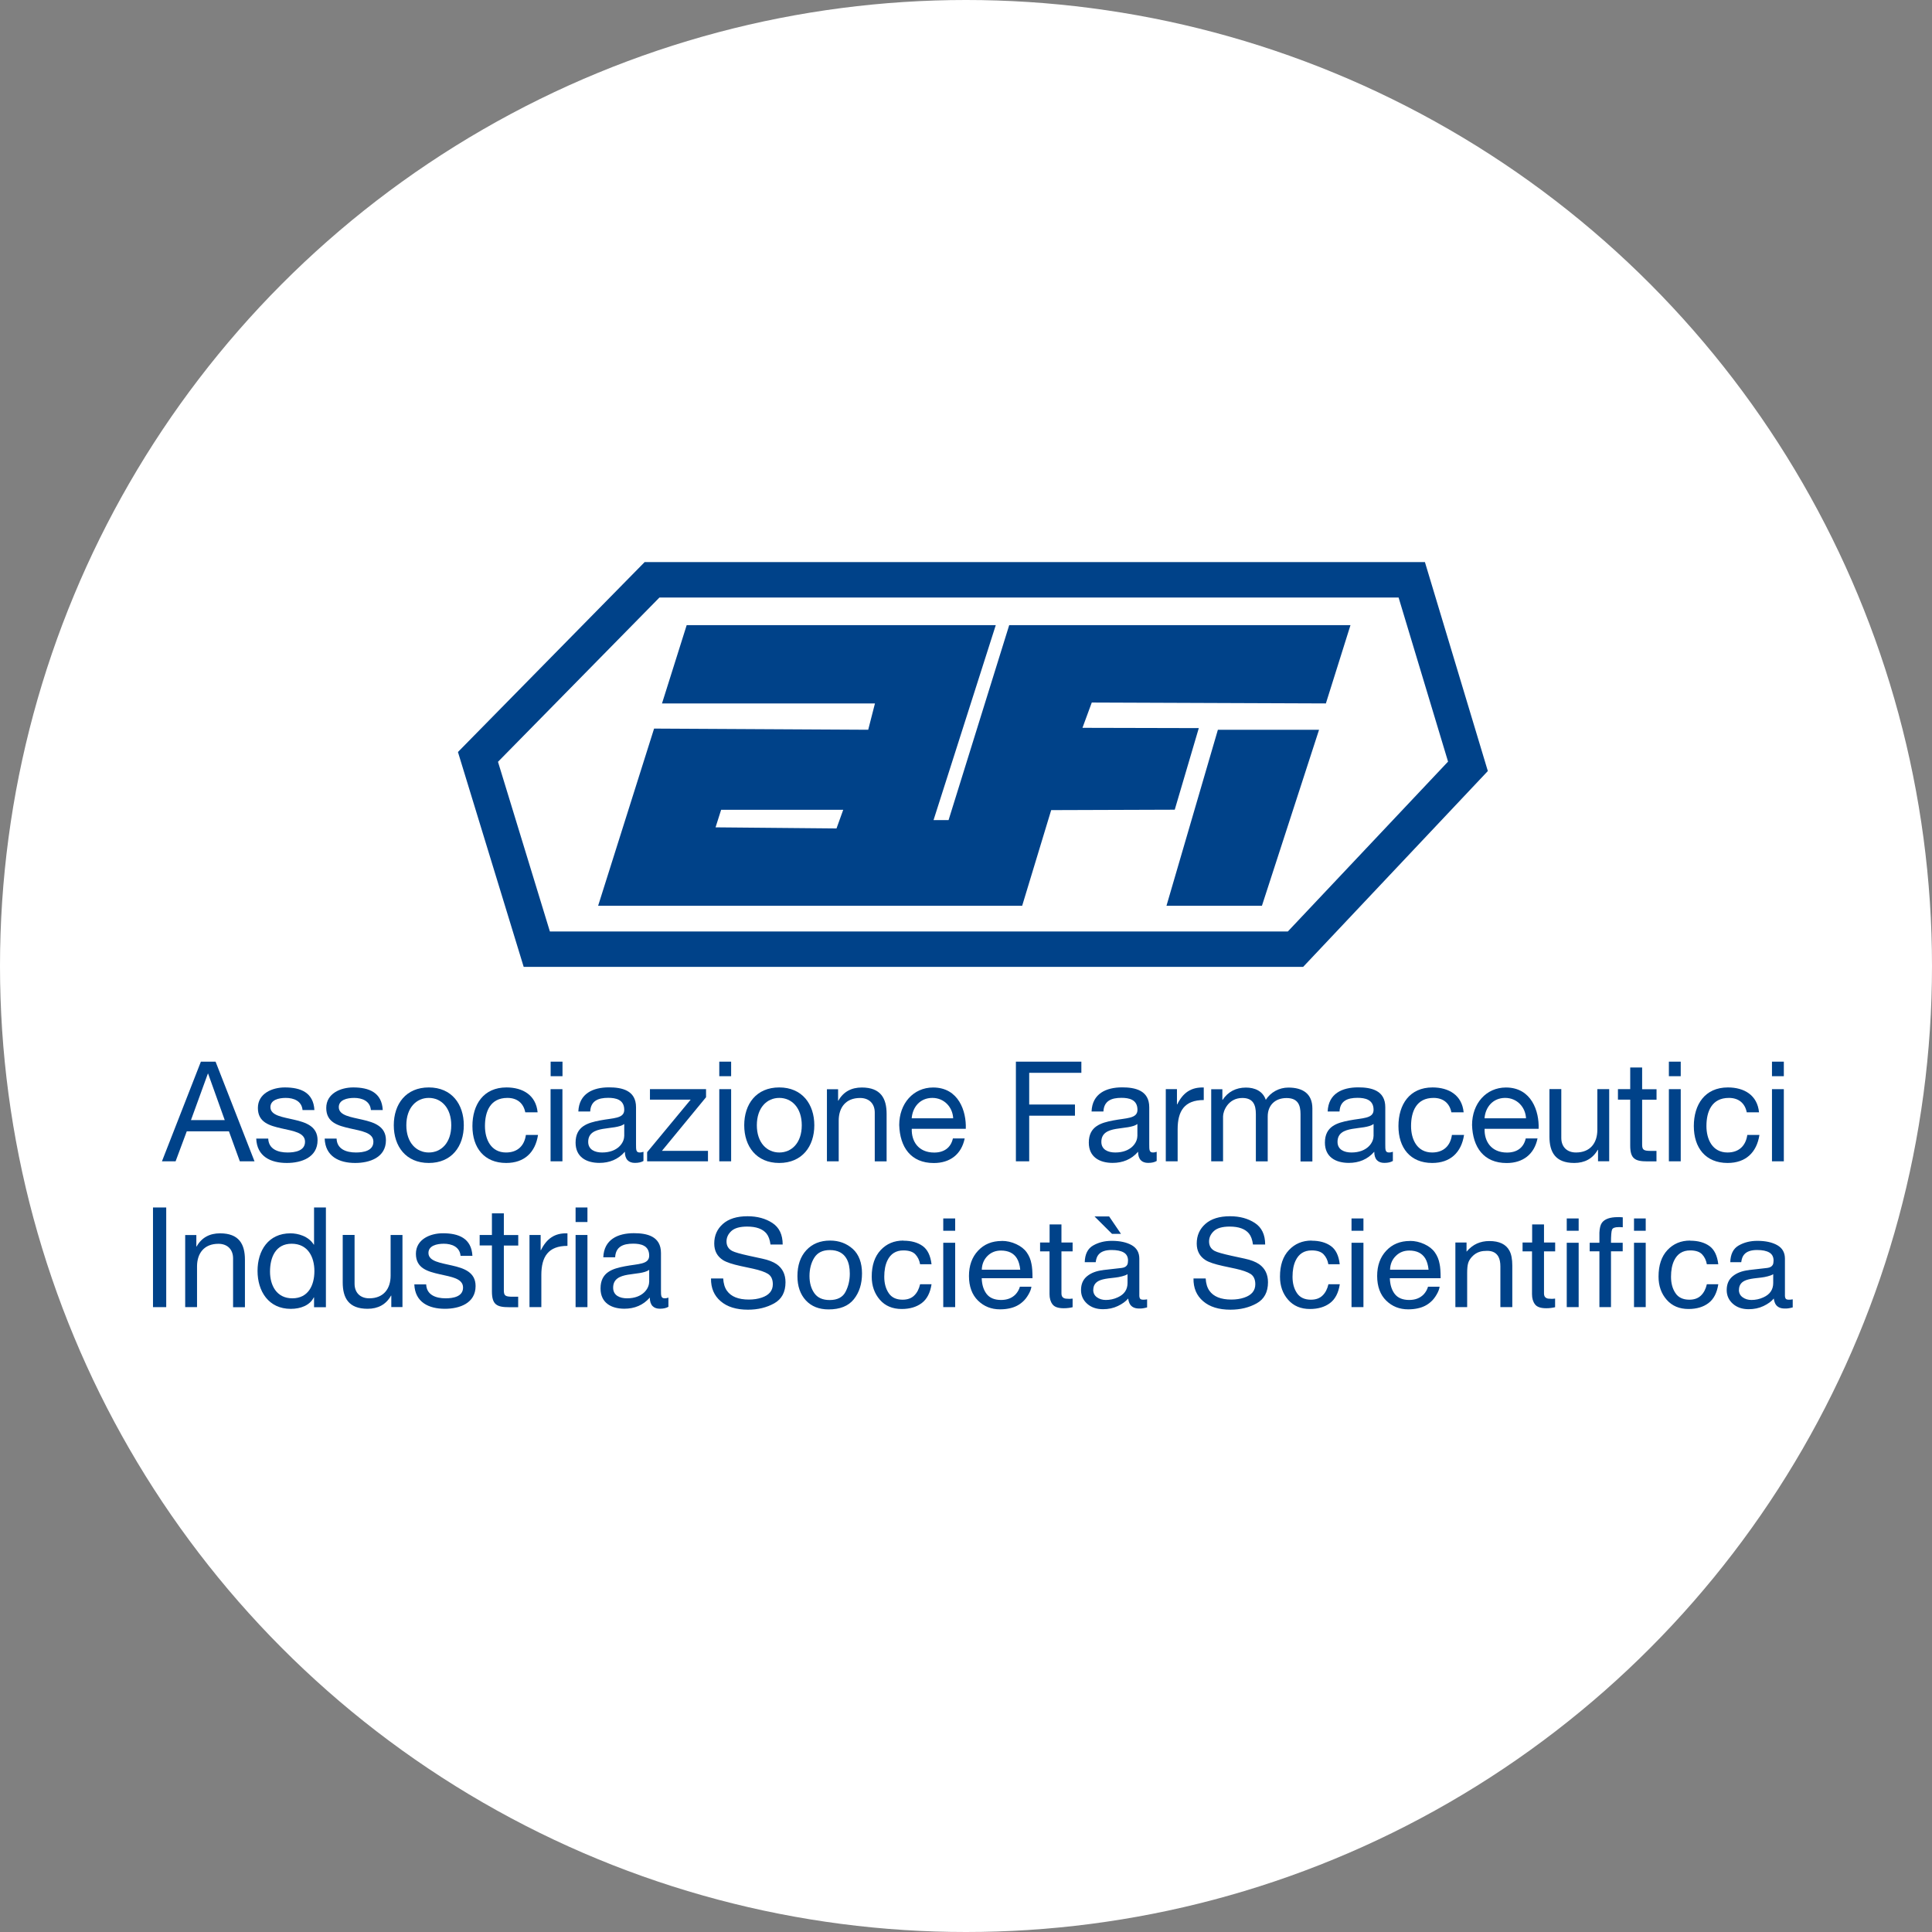 <?xml version="1.0" encoding="UTF-8"?>
<svg id="Livello_2" data-name="Livello 2" xmlns="http://www.w3.org/2000/svg" viewBox="0 0 280.34 280.34">
  <rect x="0" y="0" width="280.34" height="280.34" fill="#808080" stroke="none"/>
  <defs>
    <style>
      .cls-1 {
        fill: #fff;
      }

      .cls-2 {
        fill: #004289;
      }
    </style>
  </defs>
  <g id="Livello_1-2" data-name="Livello 1">
    <g>
      <circle class="cls-1" cx="140.17" cy="140.17" r="140.17"/>
      <g>
        <g>
          <path class="cls-2" d="M86.79,131.43h.02l8.07-25.63-8.09,25.63ZM122.36,117.49l-.98,2.72-17.55-.16.81-2.55h17.73ZM137.63,119h-2.17l9.03-28.29h-44.85l-3.58,11.36h30.9l-.98,3.82-31.07-.17-8.1,25.71h61.51l4.21-13.88,17.93-.06,3.49-11.84-16.88-.04,1.35-3.67,33.97.13,3.57-11.36h-49.52l-8.8,28.29Z"/>
          <path class="cls-2" d="M210.11,110.52l-23.24,24.64h-107.08l-7.53-24.62,23.43-23.84h107.25l7.18,23.82ZM215.89,111.88l-9.13-30.32h-113.22l-27.09,27.56,9.54,31.18h113.1l26.8-28.42Z"/>
          <polygon class="cls-2" points="176.72 105.89 191.4 105.89 183.11 131.43 169.26 131.43 176.72 105.89"/>
        </g>
        <g>
          <path class="cls-2" d="M30.16,155.79h.04l2.41,6.74h-4.9l2.45-6.74ZM23.5,168.51h1.98l1.62-4.35h6.12l1.58,4.35h2.13l-5.65-14.46h-2.13l-5.65,14.46Z"/>
          <g>
            <path class="cls-2" d="M37.18,165.21c.1,2.59,2.08,3.54,4.44,3.54,2.13,0,4.46-.81,4.46-3.3,0-2.02-1.7-2.59-3.42-2.98-1.6-.38-3.42-.58-3.42-1.82,0-1.05,1.19-1.34,2.23-1.34,1.13,0,2.31.43,2.43,1.76h1.72c-.14-2.55-1.99-3.28-4.29-3.28-1.82,0-3.91.87-3.91,2.98s1.72,2.57,3.42,2.96c1.72.39,3.42.61,3.42,1.94s-1.46,1.56-2.53,1.56c-1.42,0-2.75-.49-2.81-2.02h-1.72Z"/>
            <path class="cls-2" d="M47.11,165.21c.1,2.59,2.09,3.54,4.43,3.54,2.13,0,4.46-.81,4.46-3.3,0-2.02-1.7-2.59-3.42-2.98-1.6-.38-3.42-.58-3.42-1.82,0-1.05,1.19-1.34,2.23-1.34,1.13,0,2.31.43,2.43,1.76h1.72c-.14-2.55-1.99-3.28-4.29-3.28-1.82,0-3.91.87-3.91,2.98s1.72,2.57,3.42,2.96c1.72.39,3.42.61,3.42,1.94s-1.46,1.56-2.53,1.56c-1.42,0-2.76-.49-2.81-2.02h-1.72Z"/>
            <path class="cls-2" d="M58.96,163.28c0-2.55,1.46-3.97,3.26-3.97s3.26,1.42,3.26,3.97-1.46,3.95-3.26,3.95-3.26-1.42-3.26-3.95M57.14,163.28c0,3.06,1.76,5.47,5.08,5.47s5.08-2.41,5.08-5.47-1.76-5.49-5.08-5.49-5.08,2.41-5.08,5.49"/>
            <path class="cls-2" d="M78.01,161.4c-.24-2.49-2.15-3.61-4.52-3.61-3.32,0-4.94,2.47-4.94,5.61s1.7,5.35,4.9,5.35c2.63,0,4.23-1.52,4.62-4.07h-1.76c-.22,1.58-1.21,2.55-2.88,2.55-2.19,0-3.06-1.91-3.06-3.83,0-2.12.77-4.09,3.26-4.09,1.42,0,2.33.77,2.59,2.09h1.78Z"/>
          </g>
          <path class="cls-2" d="M81.62,154.05h-1.72v2.11h1.72v-2.11ZM79.89,168.51h1.72v-10.47h-1.72v10.47Z"/>
          <path class="cls-2" d="M93.36,167.13c-.22.08-.38.1-.52.1-.55,0-.55-.36-.55-1.18v-5.39c0-2.45-2.05-2.88-3.93-2.88-2.33,0-4.33.91-4.44,3.5h1.72c.08-1.54,1.15-1.98,2.61-1.98,1.09,0,2.33.24,2.33,1.74,0,1.3-1.62,1.17-3.52,1.54-1.78.34-3.54.85-3.54,3.22,0,2.09,1.56,2.94,3.46,2.94,1.46,0,2.73-.51,3.69-1.62,0,1.13.57,1.62,1.46,1.62.55,0,.93-.1,1.24-.28v-1.34ZM90.57,164.86c0,.95-.93,2.37-3.2,2.37-1.05,0-2.02-.41-2.02-1.54,0-1.28.97-1.68,2.11-1.88,1.15-.2,2.45-.22,3.12-.71v1.76Z"/>
          <polygon class="cls-2" points="93.9 168.51 102.73 168.51 102.73 166.99 96.05 166.99 102.45 159.21 102.45 158.04 94.31 158.04 94.31 159.56 100.22 159.56 93.9 167.19 93.9 168.51"/>
          <path class="cls-2" d="M106.09,154.05h-1.72v2.11h1.72v-2.11ZM104.37,168.51h1.72v-10.47h-1.72v10.47Z"/>
          <g>
            <path class="cls-2" d="M109.82,163.28c0-2.55,1.46-3.97,3.26-3.97s3.26,1.42,3.26,3.97-1.46,3.95-3.26,3.95-3.26-1.42-3.26-3.95M107.99,163.28c0,3.06,1.76,5.47,5.08,5.47s5.09-2.41,5.09-5.47-1.76-5.49-5.09-5.49-5.08,2.41-5.08,5.49"/>
            <path class="cls-2" d="M119.98,168.51h1.72v-5.91c0-1.88,1.01-3.28,3.1-3.28,1.32,0,2.13.83,2.13,2.11v7.09h1.72v-6.89c0-2.25-.85-3.83-3.6-3.83-1.5,0-2.67.61-3.4,1.91h-.04v-1.66h-1.62v10.47Z"/>
            <path class="cls-2" d="M132.29,162.27c.12-1.6,1.19-2.96,3-2.96,1.7,0,2.94,1.32,3.02,2.96h-6.02ZM138.27,165.19c-.3,1.36-1.3,2.05-2.71,2.05-2.29,0-3.32-1.62-3.26-3.45h7.84c.1-2.53-1.03-5.99-4.74-5.99-2.86,0-4.92,2.31-4.92,5.45.1,3.2,1.68,5.51,5.02,5.51,2.35,0,4.01-1.26,4.48-3.57h-1.7Z"/>
          </g>
          <polygon class="cls-2" points="147.41 168.51 149.34 168.51 149.34 161.89 155.98 161.89 155.98 160.27 149.34 160.27 149.34 155.67 156.91 155.67 156.91 154.05 147.41 154.05 147.41 168.51"/>
          <g>
            <path class="cls-2" d="M167.83,167.13c-.22.08-.39.1-.52.1-.55,0-.55-.36-.55-1.18v-5.39c0-2.45-2.05-2.88-3.93-2.88-2.33,0-4.34.91-4.44,3.5h1.72c.08-1.54,1.15-1.98,2.61-1.98,1.1,0,2.33.24,2.33,1.74,0,1.3-1.62,1.17-3.52,1.54-1.78.34-3.54.85-3.54,3.22,0,2.09,1.56,2.94,3.46,2.94,1.46,0,2.73-.51,3.69-1.62,0,1.13.57,1.62,1.46,1.62.55,0,.93-.1,1.24-.28v-1.34ZM165.03,164.86c0,.95-.93,2.37-3.2,2.37-1.05,0-2.02-.41-2.02-1.54,0-1.28.97-1.68,2.11-1.88,1.16-.2,2.45-.22,3.12-.71v1.76Z"/>
            <path class="cls-2" d="M169.16,168.51h1.72v-4.66c0-2.66,1.01-4.23,3.79-4.23v-1.82c-1.86-.06-3.02.77-3.85,2.45h-.04v-2.21h-1.62v10.47Z"/>
            <path class="cls-2" d="M175.75,168.51h1.72v-6.52c0-.79.75-2.67,2.8-2.67,1.54,0,1.96.97,1.96,2.33v6.87h1.72v-6.52c0-1.62,1.07-2.67,2.73-2.67s2.03,1.03,2.03,2.33v6.87h1.72v-7.68c0-2.16-1.4-3.04-3.48-3.04-1.34,0-2.57.67-3.28,1.78-.43-1.28-1.6-1.78-2.88-1.78-1.44,0-2.61.61-3.38,1.78h-.04v-1.54h-1.62v10.47Z"/>
            <path class="cls-2" d="M202.09,167.13c-.22.08-.38.1-.53.1-.55,0-.55-.36-.55-1.18v-5.39c0-2.45-2.04-2.88-3.93-2.88-2.33,0-4.33.91-4.43,3.5h1.72c.08-1.54,1.15-1.98,2.61-1.98,1.09,0,2.33.24,2.33,1.74,0,1.3-1.62,1.17-3.52,1.54-1.78.34-3.54.85-3.54,3.22,0,2.09,1.56,2.94,3.47,2.94,1.46,0,2.73-.51,3.69-1.62,0,1.13.57,1.62,1.46,1.62.55,0,.93-.1,1.24-.28v-1.34ZM199.3,164.86c0,.95-.93,2.37-3.2,2.37-1.05,0-2.02-.41-2.02-1.54,0-1.28.97-1.68,2.11-1.88,1.15-.2,2.45-.22,3.12-.71v1.76Z"/>
            <path class="cls-2" d="M212.38,161.4c-.24-2.49-2.15-3.61-4.52-3.61-3.32,0-4.94,2.47-4.94,5.61s1.7,5.35,4.9,5.35c2.63,0,4.23-1.52,4.62-4.07h-1.76c-.22,1.58-1.22,2.55-2.87,2.55-2.19,0-3.06-1.91-3.06-3.83,0-2.12.77-4.09,3.26-4.09,1.42,0,2.33.77,2.59,2.09h1.78Z"/>
            <path class="cls-2" d="M215.41,162.27c.12-1.6,1.2-2.96,3-2.96,1.7,0,2.94,1.32,3.02,2.96h-6.01ZM221.39,165.19c-.3,1.36-1.29,2.05-2.71,2.05-2.29,0-3.32-1.62-3.26-3.45h7.84c.1-2.53-1.03-5.99-4.74-5.99-2.86,0-4.92,2.31-4.92,5.45.1,3.2,1.68,5.51,5.02,5.51,2.35,0,4.01-1.26,4.48-3.57h-1.7Z"/>
            <path class="cls-2" d="M233.5,158.04h-1.72v5.91c0,1.88-1.01,3.28-3.1,3.28-1.32,0-2.13-.83-2.13-2.11v-7.09h-1.72v6.89c0,2.25.85,3.83,3.6,3.83,1.5,0,2.67-.61,3.41-1.91h.04v1.66h1.62v-10.47Z"/>
            <path class="cls-2" d="M238.27,154.9h-1.72v3.14h-1.78v1.52h1.78v6.67c0,1.92.71,2.29,2.49,2.29h1.32v-1.52h-.79c-1.07,0-1.29-.14-1.29-.93v-6.5h2.09v-1.52h-2.09v-3.14Z"/>
          </g>
          <path class="cls-2" d="M243.88,154.05h-1.72v2.11h1.72v-2.11ZM242.16,168.51h1.72v-10.47h-1.72v10.47Z"/>
          <path class="cls-2" d="M255.24,161.4c-.24-2.49-2.15-3.61-4.52-3.61-3.32,0-4.94,2.47-4.94,5.61s1.7,5.35,4.9,5.35c2.63,0,4.23-1.52,4.62-4.07h-1.76c-.22,1.58-1.22,2.55-2.87,2.55-2.19,0-3.06-1.91-3.06-3.83,0-2.12.77-4.09,3.26-4.09,1.42,0,2.33.77,2.59,2.09h1.78Z"/>
          <path class="cls-2" d="M258.84,154.05h-1.72v2.11h1.72v-2.11ZM257.12,168.51h1.72v-10.47h-1.72v10.47Z"/>
        </g>
        <g>
          <path class="cls-2" d="M253.74,184.3c-.95.11-1.72.4-2.31.88-.59.48-.88,1.15-.88,2.02,0,.79.3,1.45.89,1.98.6.53,1.36.79,2.3.79.78,0,1.5-.15,2.15-.46.65-.31,1.15-.67,1.49-1.09.06.37.15.66.29.87.26.38.69.58,1.28.58.24,0,.43,0,.57-.03.14-.02.34-.06.61-.13v-1.17c-.11.02-.21.03-.3.04-.1,0-.18.01-.26.01-.23,0-.39-.05-.46-.15-.07-.1-.11-.23-.11-.39v-5.41c0-.89-.37-1.54-1.11-1.96-.74-.42-1.71-.63-2.9-.63-1.03,0-1.93.23-2.71.68-.78.45-1.18,1.26-1.21,2.42h1.59c.06-.49.2-.86.41-1.1.37-.45,1-.67,1.89-.67.77,0,1.36.12,1.77.36.41.24.62.63.62,1.17,0,.26-.04.47-.11.61-.13.25-.4.41-.79.46l-2.71.31ZM252.33,187.17c0-.6.26-1.04.79-1.31.31-.16.78-.28,1.39-.36l1.03-.12c.31-.04.64-.09.96-.18.33-.08.59-.18.8-.31v1.27c0,.97-.47,1.66-1.42,2.09-.56.26-1.14.38-1.74.38-.49,0-.92-.13-1.28-.39-.36-.26-.54-.62-.54-1.08M245.25,180.01c-1.34,0-2.44.46-3.3,1.38-.86.92-1.29,2.2-1.29,3.85,0,1.34.39,2.46,1.18,3.36.79.9,1.85,1.34,3.17,1.34,1.18,0,2.15-.29,2.9-.86.76-.57,1.23-1.49,1.42-2.73h-1.66c-.16.69-.44,1.24-.86,1.64-.41.4-.97.6-1.68.6-.92,0-1.6-.32-2.02-.96-.43-.64-.64-1.43-.64-2.37s.15-1.72.45-2.35c.47-.98,1.24-1.47,2.33-1.47.79,0,1.37.19,1.73.57.36.38.59.86.69,1.44h1.66c-.15-1.26-.58-2.14-1.29-2.65-.72-.51-1.64-.77-2.79-.77M237.1,189.67h1.7v-9.34h-1.7v9.34ZM238.8,176.8h-1.7v1.79h1.7v-1.79ZM232.08,178.86v1.47h-1.41v1.24h1.41v8.1h1.68v-8.1h1.7v-1.24h-1.7c0-1.02.05-1.65.15-1.9.1-.25.41-.37.94-.37.07,0,.15,0,.23,0,.08,0,.21,0,.39.02v-1.44c-.15-.01-.27-.02-.39-.03-.11,0-.22,0-.33,0-1.13,0-1.9.27-2.3.81-.22.3-.34.78-.37,1.44M227.34,178.59h1.73v-1.79h-1.73v1.79ZM227.34,189.67h1.73v-9.34h-1.73v9.34ZM222.3,180.29h-1.37v1.29h1.37v6.21c0,.6.14,1.09.43,1.47.28.38.82.57,1.62.57.25,0,.47-.01.69-.04s.42-.06.61-.11v-1.25c-.13.02-.24.03-.33.03-.09,0-.18,0-.26,0-.31,0-.53-.03-.66-.1-.24-.11-.36-.33-.36-.66v-6.12h1.62v-1.29h-1.62v-2.62h-1.72v2.62ZM211.19,189.67h1.7v-4.92c0-.61.04-1.09.13-1.41.08-.33.27-.65.55-.96.35-.39.76-.64,1.23-.77.26-.07.59-.11.99-.11.79,0,1.34.29,1.65.88.18.35.27.81.27,1.38v5.91h1.73v-6.02c0-.95-.14-1.67-.42-2.18-.5-.93-1.48-1.39-2.91-1.39-.66,0-1.25.12-1.79.36-.54.24-1.05.63-1.52,1.18v-1.33h-1.62v9.38ZM201.7,184.23c.03-.81.31-1.47.84-1.99.52-.52,1.17-.78,1.95-.78,1.08,0,1.85.38,2.32,1.14.25.41.41.96.48,1.64h-5.58ZM204.59,180.07c-1.42,0-2.56.47-3.44,1.41-.88.94-1.32,2.16-1.32,3.67s.44,2.72,1.31,3.57c.87.85,1.93,1.27,3.19,1.27.51,0,.97-.05,1.38-.14.76-.16,1.39-.48,1.91-.95.31-.27.58-.61.83-1.04.25-.42.4-.81.44-1.15h-1.68c-.12.42-.33.78-.62,1.1-.53.55-1.23.82-2.11.82-.94,0-1.64-.29-2.09-.86-.45-.58-.69-1.34-.72-2.3h7.37c0-.95-.05-1.63-.15-2.07-.11-.63-.34-1.18-.68-1.66-.35-.5-.86-.9-1.53-1.21-.67-.31-1.36-.47-2.08-.47M196.11,178.59h1.73v-1.79h-1.73v1.79ZM196.11,189.67h1.73v-9.34h-1.73v9.34ZM190.33,180.01c-1.34,0-2.44.46-3.3,1.38-.87.92-1.3,2.2-1.3,3.85,0,1.34.39,2.46,1.18,3.36.79.9,1.84,1.34,3.17,1.34,1.18,0,2.15-.29,2.91-.86.76-.57,1.23-1.49,1.42-2.73h-1.65c-.16.69-.44,1.24-.86,1.64-.41.4-.97.6-1.68.6-.92,0-1.6-.32-2.03-.96-.43-.64-.64-1.43-.64-2.37s.15-1.72.45-2.35c.47-.98,1.24-1.47,2.33-1.47.79,0,1.37.19,1.73.57.36.38.59.86.69,1.44h1.65c-.14-1.26-.57-2.14-1.29-2.65-.72-.51-1.64-.77-2.79-.77M173.18,185.51c-.02,1.39.45,2.49,1.4,3.3.95.82,2.27,1.23,3.96,1.23,1.45,0,2.71-.31,3.81-.92,1.09-.61,1.64-1.63,1.64-3.06,0-1.14-.43-2.02-1.28-2.62-.5-.34-1.2-.62-2.11-.81l-1.89-.41c-1.27-.28-2.09-.51-2.45-.7-.55-.29-.82-.75-.82-1.38,0-.57.23-1.07.7-1.51.46-.43,1.23-.65,2.29-.65,1.32,0,2.25.34,2.8,1.01.3.37.49.9.58,1.59h1.77c0-1.43-.5-2.47-1.49-3.12-.99-.65-2.19-.98-3.61-.98-1.54,0-2.73.37-3.57,1.11-.84.74-1.26,1.69-1.26,2.85,0,1.07.43,1.87,1.28,2.41.49.31,1.34.59,2.53.85l1.82.39c.99.22,1.72.47,2.18.76.46.3.69.8.69,1.5,0,.93-.54,1.58-1.62,1.94-.56.19-1.18.28-1.86.28-1.52,0-2.58-.43-3.18-1.28-.32-.45-.5-1.05-.54-1.78h-1.77ZM160.93,176.51h-2.11l2.54,2.53h1.3l-1.72-2.53ZM160.05,184.3c-.95.11-1.72.4-2.31.88-.59.48-.88,1.15-.88,2.02,0,.79.3,1.45.89,1.98.6.53,1.36.79,2.3.79.78,0,1.5-.15,2.15-.46.65-.31,1.15-.67,1.5-1.09.06.37.15.66.29.87.26.38.69.58,1.28.58.24,0,.43,0,.57-.03.14-.02.34-.06.61-.13v-1.17c-.11.02-.21.03-.3.04-.09,0-.18.01-.26.01-.23,0-.39-.05-.46-.15-.07-.1-.11-.23-.11-.39v-5.41c0-.89-.37-1.54-1.1-1.96-.74-.42-1.71-.63-2.9-.63-1.03,0-1.93.23-2.71.68-.78.45-1.18,1.26-1.21,2.42h1.59c.06-.49.2-.86.41-1.1.37-.45,1-.67,1.89-.67.77,0,1.36.12,1.77.36.41.24.62.63.62,1.17,0,.26-.04.47-.11.61-.13.25-.39.41-.79.46l-2.72.31ZM158.64,187.17c0-.6.26-1.04.79-1.31.31-.16.78-.28,1.39-.36l1.03-.12c.31-.04.64-.09.96-.18.33-.08.59-.18.8-.31v1.27c0,.97-.47,1.66-1.42,2.09-.56.26-1.14.38-1.74.38-.49,0-.92-.13-1.28-.39-.36-.26-.54-.62-.54-1.08M152.29,180.29h-1.37v1.29h1.37v6.21c0,.6.14,1.09.43,1.47.28.38.82.57,1.62.57.25,0,.47-.01.69-.04.21-.02.42-.06.61-.11v-1.25c-.13.02-.24.03-.33.03-.1,0-.18,0-.27,0-.31,0-.53-.03-.66-.1-.24-.11-.36-.33-.36-.66v-6.12h1.62v-1.29h-1.62v-2.62h-1.72v2.62ZM142.46,184.23c.03-.81.31-1.47.83-1.99.52-.52,1.18-.78,1.95-.78,1.08,0,1.86.38,2.32,1.14.25.41.41.96.48,1.64h-5.58ZM145.36,180.07c-1.42,0-2.56.47-3.44,1.41-.88.94-1.32,2.16-1.32,3.67s.44,2.72,1.31,3.57c.87.85,1.93,1.27,3.19,1.27.51,0,.97-.05,1.38-.14.76-.16,1.39-.48,1.91-.95.31-.27.58-.61.83-1.04.25-.42.4-.81.44-1.15h-1.67c-.12.42-.33.78-.62,1.1-.53.55-1.23.82-2.11.82-.94,0-1.64-.29-2.09-.86-.45-.58-.69-1.34-.72-2.3h7.37c0-.95-.05-1.63-.15-2.07-.11-.63-.34-1.18-.68-1.66-.35-.5-.86-.9-1.53-1.21-.67-.31-1.36-.47-2.08-.47M136.87,178.59h1.73v-1.79h-1.73v1.79ZM136.87,189.67h1.73v-9.34h-1.73v9.34ZM131.09,180.01c-1.34,0-2.44.46-3.3,1.38-.86.92-1.3,2.2-1.3,3.85,0,1.34.4,2.46,1.18,3.36s1.85,1.34,3.17,1.34c1.18,0,2.15-.29,2.91-.86.76-.57,1.23-1.49,1.42-2.73h-1.66c-.16.69-.44,1.24-.86,1.64-.41.4-.97.6-1.68.6-.92,0-1.6-.32-2.02-.96-.43-.64-.64-1.43-.64-2.37s.15-1.72.45-2.35c.47-.98,1.24-1.47,2.33-1.47.79,0,1.37.19,1.73.57.36.38.59.86.69,1.44h1.66c-.15-1.26-.58-2.14-1.29-2.65-.72-.51-1.64-.77-2.79-.77M120.46,180.01c-1.45,0-2.6.47-3.46,1.4-.86.93-1.29,2.19-1.29,3.76,0,1.47.41,2.64,1.22,3.52.81.87,1.91,1.31,3.3,1.31,1.66,0,2.88-.49,3.67-1.48s1.18-2.23,1.18-3.75-.45-2.75-1.34-3.55c-.9-.8-1.99-1.21-3.29-1.21M120.39,188.64c-1.02,0-1.76-.33-2.23-1-.47-.67-.7-1.5-.7-2.49s.23-1.92.7-2.66c.47-.74,1.22-1.1,2.25-1.1,1.16,0,1.98.43,2.45,1.29.3.55.45,1.26.45,2.13,0,.97-.21,1.85-.62,2.64-.41.79-1.18,1.19-2.3,1.19M103.17,185.51c-.02,1.39.45,2.49,1.4,3.3.95.82,2.27,1.23,3.96,1.23,1.45,0,2.71-.31,3.81-.92,1.09-.61,1.64-1.63,1.64-3.06,0-1.14-.43-2.02-1.28-2.62-.5-.34-1.2-.62-2.11-.81l-1.89-.41c-1.27-.28-2.09-.51-2.45-.7-.55-.29-.83-.75-.83-1.38,0-.57.23-1.07.7-1.51.47-.43,1.23-.65,2.3-.65,1.32,0,2.25.34,2.8,1.01.3.37.49.9.58,1.59h1.77c0-1.43-.5-2.47-1.49-3.12-.99-.65-2.2-.98-3.61-.98-1.54,0-2.73.37-3.57,1.11-.84.74-1.26,1.69-1.26,2.85,0,1.07.43,1.87,1.28,2.41.5.31,1.34.59,2.53.85l1.82.39c.99.22,1.72.47,2.18.76.46.3.69.8.69,1.5,0,.93-.54,1.58-1.62,1.94-.56.19-1.18.28-1.86.28-1.52,0-2.58-.43-3.18-1.28-.32-.45-.5-1.05-.54-1.78h-1.77Z"/>
          <g>
            <rect class="cls-2" x="22.2" y="175.21" width="1.92" height="14.46"/>
            <g>
              <path class="cls-2" d="M26.87,189.67h1.72v-5.91c0-1.88,1.01-3.28,3.1-3.28,1.32,0,2.13.83,2.13,2.11v7.09h1.72v-6.89c0-2.25-.85-3.83-3.61-3.83-1.5,0-2.67.61-3.4,1.91h-.04v-1.66h-1.62v10.47Z"/>
              <path class="cls-2" d="M39.18,184.52c0-2.04.79-4.05,3.14-4.05s3.3,1.91,3.3,3.97-.89,3.95-3.2,3.95-3.24-1.91-3.24-3.87M47.29,175.21h-1.72v5.39h-.04c-.77-1.24-2.31-1.64-3.38-1.64-3.2,0-4.78,2.49-4.78,5.45s1.6,5.51,4.82,5.51c1.44,0,2.77-.51,3.34-1.66h.04v1.42h1.72v-14.46Z"/>
              <path class="cls-2" d="M58.4,179.2h-1.72v5.91c0,1.88-1.01,3.28-3.1,3.28-1.32,0-2.13-.83-2.13-2.11v-7.09h-1.72v6.89c0,2.25.85,3.83,3.61,3.83,1.5,0,2.67-.61,3.4-1.91h.04v1.66h1.62v-10.47Z"/>
              <path class="cls-2" d="M60.12,186.37c.1,2.59,2.09,3.54,4.44,3.54,2.13,0,4.45-.81,4.45-3.3,0-2.02-1.7-2.59-3.42-2.98-1.6-.38-3.42-.58-3.42-1.82,0-1.05,1.19-1.34,2.23-1.34,1.13,0,2.31.43,2.43,1.76h1.72c-.14-2.55-1.98-3.28-4.29-3.28-1.82,0-3.91.87-3.91,2.98s1.72,2.57,3.42,2.96c1.72.39,3.42.61,3.42,1.94s-1.46,1.56-2.53,1.56c-1.42,0-2.76-.49-2.82-2.02h-1.72Z"/>
              <path class="cls-2" d="M73.1,176.06h-1.72v3.14h-1.78v1.52h1.78v6.67c0,1.92.71,2.29,2.49,2.29h1.32v-1.52h-.79c-1.07,0-1.29-.14-1.29-.93v-6.5h2.09v-1.52h-2.09v-3.14Z"/>
              <path class="cls-2" d="M76.83,189.67h1.72v-4.66c0-2.66,1.01-4.23,3.79-4.23v-1.82c-1.86-.06-3.02.77-3.85,2.45h-.04v-2.21h-1.62v10.47Z"/>
            </g>
            <path class="cls-2" d="M85.24,175.21h-1.72v2.11h1.72v-2.11ZM83.52,189.67h1.72v-10.47h-1.72v10.47Z"/>
            <path class="cls-2" d="M96.99,188.29c-.22.08-.38.1-.53.1-.55,0-.55-.36-.55-1.18v-5.39c0-2.45-2.04-2.88-3.93-2.88-2.33,0-4.34.91-4.44,3.5h1.72c.08-1.54,1.15-1.98,2.61-1.98,1.09,0,2.33.24,2.33,1.74,0,1.3-1.62,1.17-3.52,1.54-1.78.34-3.54.85-3.54,3.22,0,2.09,1.56,2.94,3.46,2.94,1.46,0,2.73-.51,3.69-1.62,0,1.13.57,1.62,1.46,1.62.55,0,.93-.1,1.24-.28v-1.34ZM94.19,186.02c0,.95-.93,2.37-3.2,2.37-1.05,0-2.02-.41-2.02-1.54,0-1.28.97-1.68,2.11-1.88,1.16-.2,2.45-.22,3.12-.71v1.76Z"/>
          </g>
        </g>
      </g>
    </g>
  </g>
</svg>